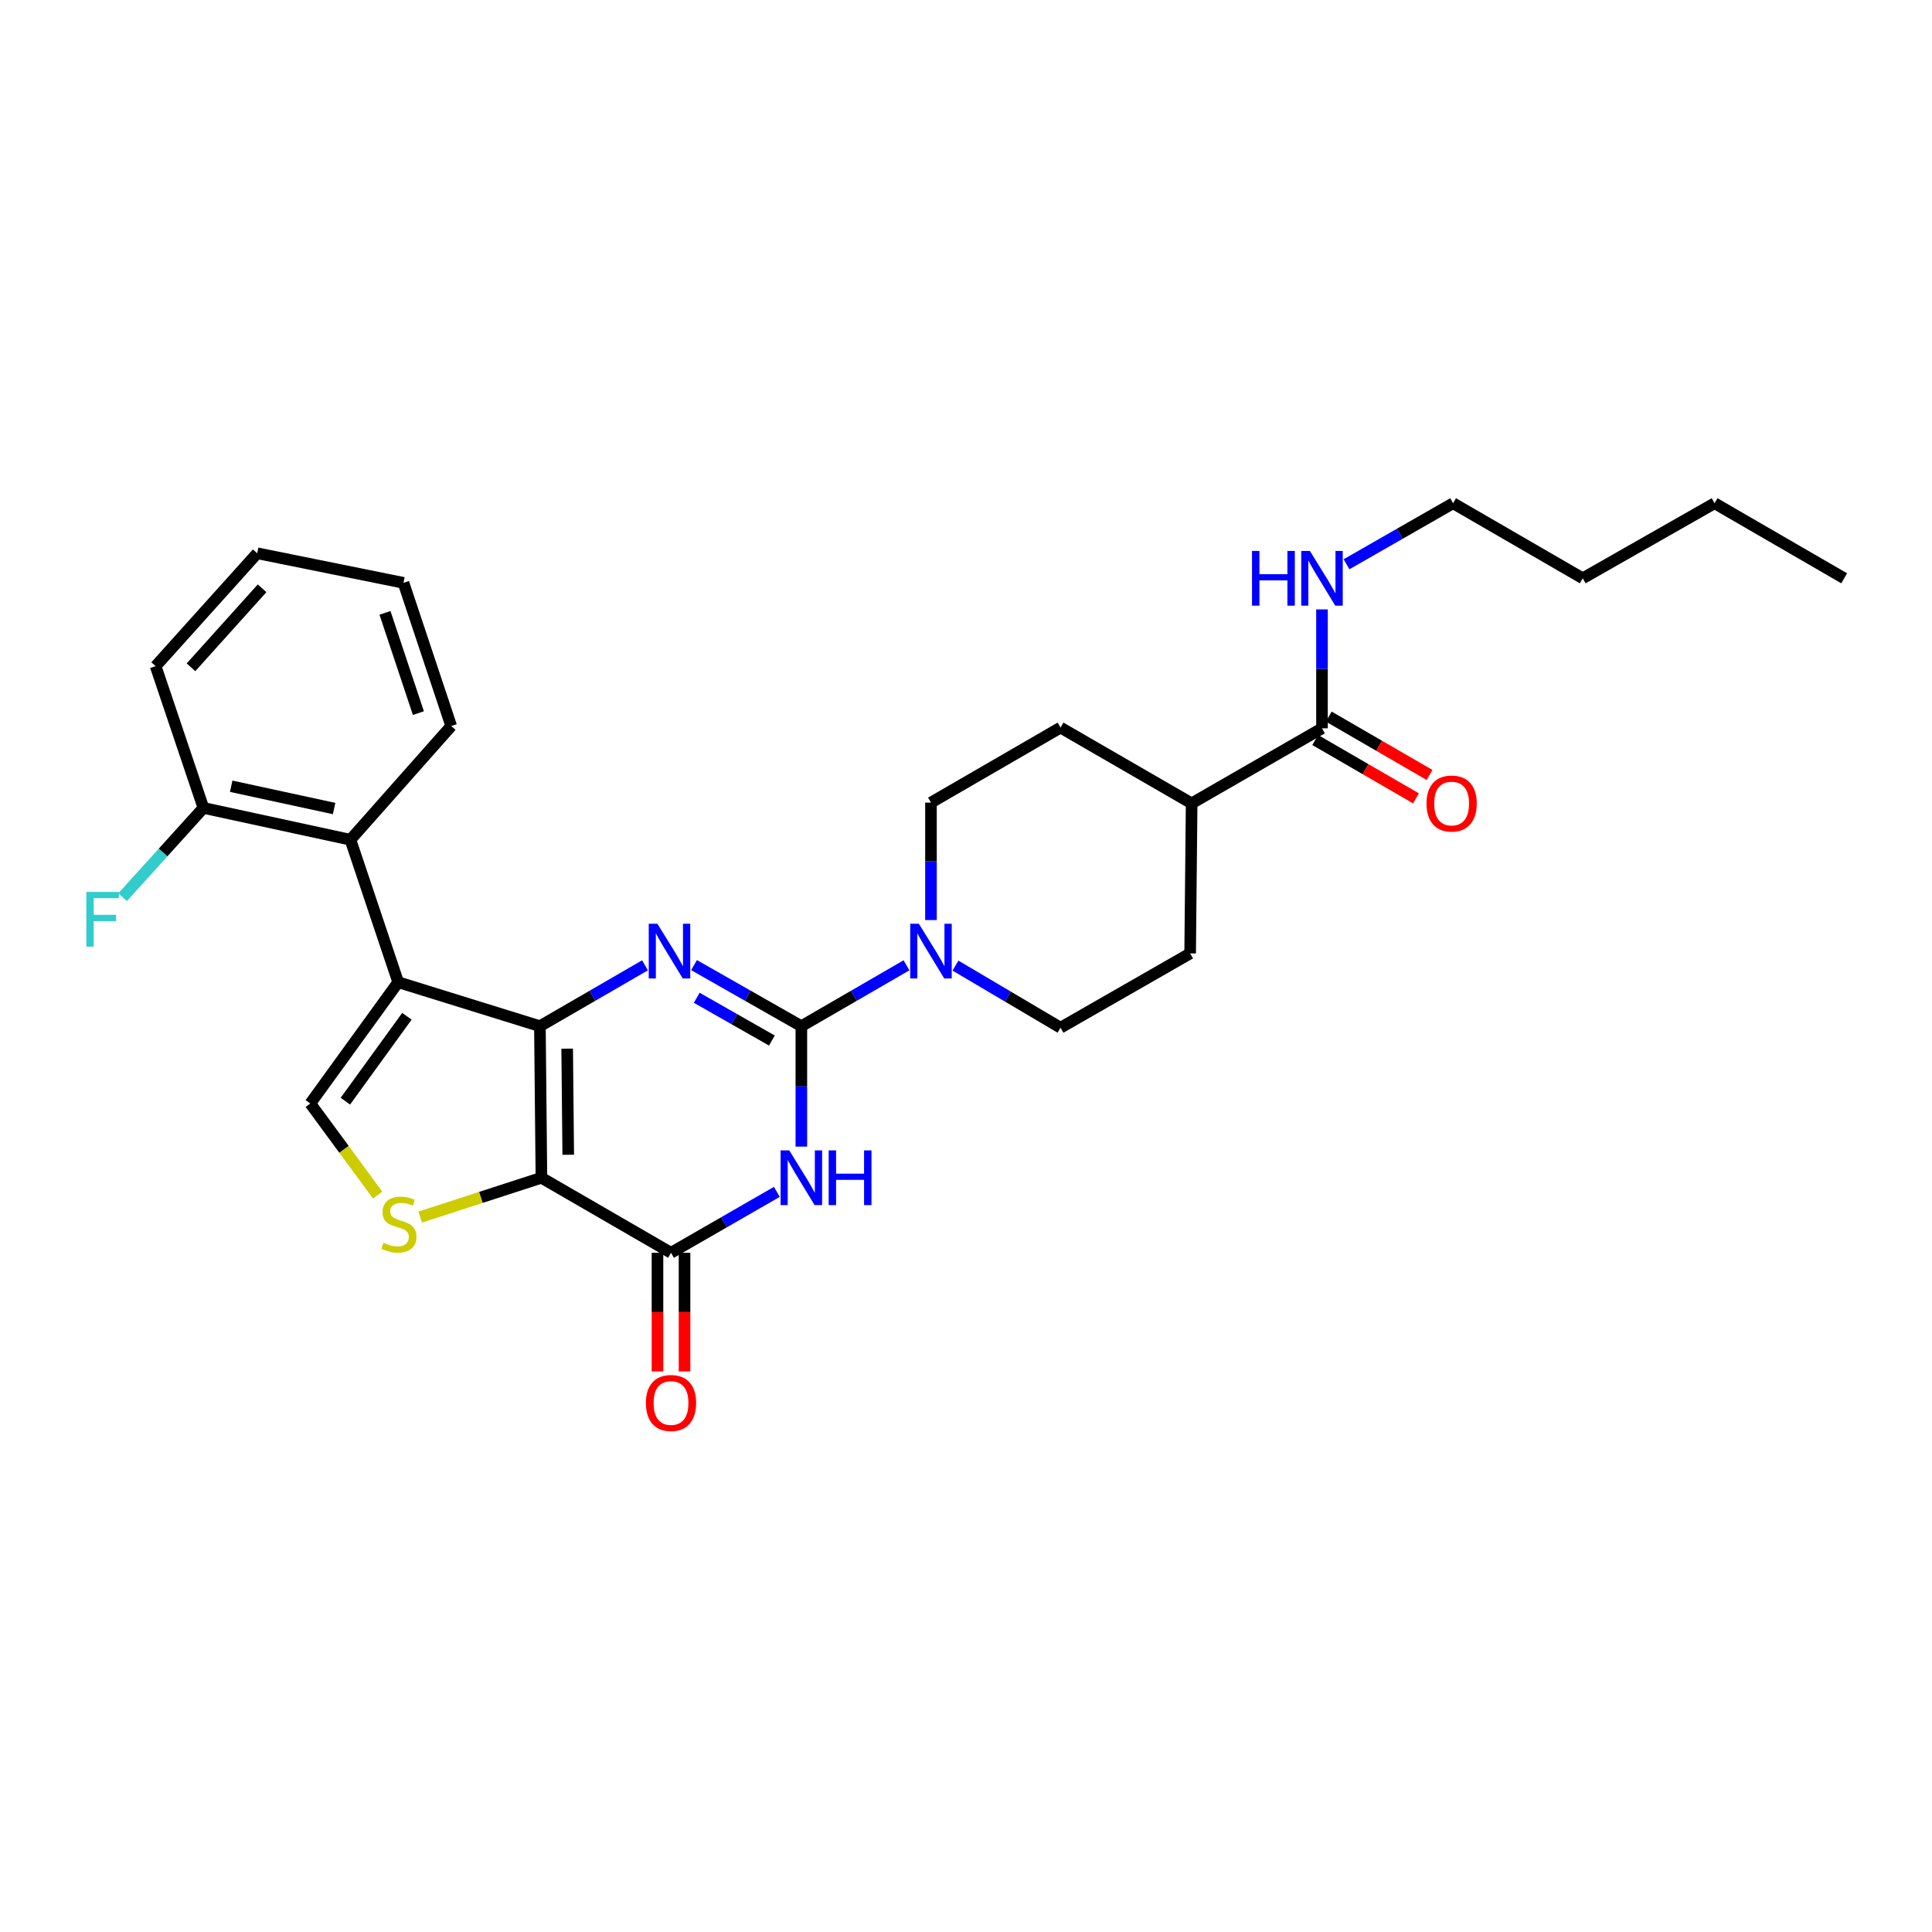 <?xml version='1.0' encoding='iso-8859-1'?>
<svg version='1.1' baseProfile='full'
              xmlns='http://www.w3.org/2000/svg'
                      xmlns:rdkit='http://www.rdkit.org/xml'
                      xmlns:xlink='http://www.w3.org/1999/xlink'
                  xml:space='preserve'
width='1000px' height='1000px' viewBox='0 0 1000 1000'>
<!-- END OF HEADER -->
<rect style='opacity:1.0;fill:#FFFFFF;stroke:none' width='1000' height='1000' x='0' y='0'> </rect>
<path class='bond-0' d='M 279.452,531.154 L 280.237,609.609' style='fill:none;fill-rule:evenodd;stroke:#000000;stroke-width:6px;stroke-linecap:butt;stroke-linejoin:miter;stroke-opacity:1' />
<path class='bond-0' d='M 293.569,542.782 L 294.119,597.701' style='fill:none;fill-rule:evenodd;stroke:#000000;stroke-width:6px;stroke-linecap:butt;stroke-linejoin:miter;stroke-opacity:1' />
<path class='bond-2' d='M 279.452,531.154 L 306.651,515.4' style='fill:none;fill-rule:evenodd;stroke:#000000;stroke-width:6px;stroke-linecap:butt;stroke-linejoin:miter;stroke-opacity:1' />
<path class='bond-2' d='M 306.651,515.4 L 333.85,499.647' style='fill:none;fill-rule:evenodd;stroke:#0000FF;stroke-width:6px;stroke-linecap:butt;stroke-linejoin:miter;stroke-opacity:1' />
<path class='bond-3' d='M 279.452,531.154 L 206.099,508.388' style='fill:none;fill-rule:evenodd;stroke:#000000;stroke-width:6px;stroke-linecap:butt;stroke-linejoin:miter;stroke-opacity:1' />
<path class='bond-5' d='M 280.237,609.609 L 347.313,648.436' style='fill:none;fill-rule:evenodd;stroke:#000000;stroke-width:6px;stroke-linecap:butt;stroke-linejoin:miter;stroke-opacity:1' />
<path class='bond-6' d='M 280.237,609.609 L 248.868,619.784' style='fill:none;fill-rule:evenodd;stroke:#000000;stroke-width:6px;stroke-linecap:butt;stroke-linejoin:miter;stroke-opacity:1' />
<path class='bond-6' d='M 248.868,619.784 L 217.498,629.96' style='fill:none;fill-rule:evenodd;stroke:#CCCC00;stroke-width:6px;stroke-linecap:butt;stroke-linejoin:miter;stroke-opacity:1' />
<path class='bond-1' d='M 414.778,531.154 L 387.005,515.344' style='fill:none;fill-rule:evenodd;stroke:#000000;stroke-width:6px;stroke-linecap:butt;stroke-linejoin:miter;stroke-opacity:1' />
<path class='bond-1' d='M 387.005,515.344 L 359.231,499.535' style='fill:none;fill-rule:evenodd;stroke:#0000FF;stroke-width:6px;stroke-linecap:butt;stroke-linejoin:miter;stroke-opacity:1' />
<path class='bond-1' d='M 399.521,538.578 L 380.079,527.511' style='fill:none;fill-rule:evenodd;stroke:#000000;stroke-width:6px;stroke-linecap:butt;stroke-linejoin:miter;stroke-opacity:1' />
<path class='bond-1' d='M 380.079,527.511 L 360.637,516.445' style='fill:none;fill-rule:evenodd;stroke:#0000FF;stroke-width:6px;stroke-linecap:butt;stroke-linejoin:miter;stroke-opacity:1' />
<path class='bond-4' d='M 414.778,531.154 L 414.778,562.321' style='fill:none;fill-rule:evenodd;stroke:#000000;stroke-width:6px;stroke-linecap:butt;stroke-linejoin:miter;stroke-opacity:1' />
<path class='bond-4' d='M 414.778,562.321 L 414.778,593.488' style='fill:none;fill-rule:evenodd;stroke:#0000FF;stroke-width:6px;stroke-linecap:butt;stroke-linejoin:miter;stroke-opacity:1' />
<path class='bond-8' d='M 414.778,531.154 L 441.985,515.4' style='fill:none;fill-rule:evenodd;stroke:#000000;stroke-width:6px;stroke-linecap:butt;stroke-linejoin:miter;stroke-opacity:1' />
<path class='bond-8' d='M 441.985,515.4 L 469.192,499.645' style='fill:none;fill-rule:evenodd;stroke:#0000FF;stroke-width:6px;stroke-linecap:butt;stroke-linejoin:miter;stroke-opacity:1' />
<path class='bond-7' d='M 206.099,508.388 L 160.606,571.171' style='fill:none;fill-rule:evenodd;stroke:#000000;stroke-width:6px;stroke-linecap:butt;stroke-linejoin:miter;stroke-opacity:1' />
<path class='bond-7' d='M 210.612,526.02 L 178.767,569.968' style='fill:none;fill-rule:evenodd;stroke:#000000;stroke-width:6px;stroke-linecap:butt;stroke-linejoin:miter;stroke-opacity:1' />
<path class='bond-9' d='M 206.099,508.388 L 181.381,434.654' style='fill:none;fill-rule:evenodd;stroke:#000000;stroke-width:6px;stroke-linecap:butt;stroke-linejoin:miter;stroke-opacity:1' />
<path class='bond-30' d='M 402.092,616.91 L 374.703,632.673' style='fill:none;fill-rule:evenodd;stroke:#0000FF;stroke-width:6px;stroke-linecap:butt;stroke-linejoin:miter;stroke-opacity:1' />
<path class='bond-30' d='M 374.703,632.673 L 347.313,648.436' style='fill:none;fill-rule:evenodd;stroke:#000000;stroke-width:6px;stroke-linecap:butt;stroke-linejoin:miter;stroke-opacity:1' />
<path class='bond-11' d='M 340.313,648.436 L 340.313,679.14' style='fill:none;fill-rule:evenodd;stroke:#000000;stroke-width:6px;stroke-linecap:butt;stroke-linejoin:miter;stroke-opacity:1' />
<path class='bond-11' d='M 340.313,679.14 L 340.313,709.844' style='fill:none;fill-rule:evenodd;stroke:#FF0000;stroke-width:6px;stroke-linecap:butt;stroke-linejoin:miter;stroke-opacity:1' />
<path class='bond-11' d='M 354.313,648.436 L 354.313,679.14' style='fill:none;fill-rule:evenodd;stroke:#000000;stroke-width:6px;stroke-linecap:butt;stroke-linejoin:miter;stroke-opacity:1' />
<path class='bond-11' d='M 354.313,679.14 L 354.313,709.844' style='fill:none;fill-rule:evenodd;stroke:#FF0000;stroke-width:6px;stroke-linecap:butt;stroke-linejoin:miter;stroke-opacity:1' />
<path class='bond-29' d='M 195.464,618.559 L 178.035,594.865' style='fill:none;fill-rule:evenodd;stroke:#CCCC00;stroke-width:6px;stroke-linecap:butt;stroke-linejoin:miter;stroke-opacity:1' />
<path class='bond-29' d='M 178.035,594.865 L 160.606,571.171' style='fill:none;fill-rule:evenodd;stroke:#000000;stroke-width:6px;stroke-linecap:butt;stroke-linejoin:miter;stroke-opacity:1' />
<path class='bond-12' d='M 494.558,499.802 L 521.744,515.871' style='fill:none;fill-rule:evenodd;stroke:#0000FF;stroke-width:6px;stroke-linecap:butt;stroke-linejoin:miter;stroke-opacity:1' />
<path class='bond-12' d='M 521.744,515.871 L 548.931,531.94' style='fill:none;fill-rule:evenodd;stroke:#000000;stroke-width:6px;stroke-linecap:butt;stroke-linejoin:miter;stroke-opacity:1' />
<path class='bond-13' d='M 481.87,476.222 L 481.87,445.825' style='fill:none;fill-rule:evenodd;stroke:#0000FF;stroke-width:6px;stroke-linecap:butt;stroke-linejoin:miter;stroke-opacity:1' />
<path class='bond-13' d='M 481.87,445.825 L 481.87,415.427' style='fill:none;fill-rule:evenodd;stroke:#000000;stroke-width:6px;stroke-linecap:butt;stroke-linejoin:miter;stroke-opacity:1' />
<path class='bond-15' d='M 181.381,434.654 L 105.29,418.173' style='fill:none;fill-rule:evenodd;stroke:#000000;stroke-width:6px;stroke-linecap:butt;stroke-linejoin:miter;stroke-opacity:1' />
<path class='bond-15' d='M 172.931,418.499 L 119.667,406.962' style='fill:none;fill-rule:evenodd;stroke:#000000;stroke-width:6px;stroke-linecap:butt;stroke-linejoin:miter;stroke-opacity:1' />
<path class='bond-21' d='M 181.381,434.654 L 233.547,375.791' style='fill:none;fill-rule:evenodd;stroke:#000000;stroke-width:6px;stroke-linecap:butt;stroke-linejoin:miter;stroke-opacity:1' />
<path class='bond-10' d='M 684.257,376.974 L 616.792,415.824' style='fill:none;fill-rule:evenodd;stroke:#000000;stroke-width:6px;stroke-linecap:butt;stroke-linejoin:miter;stroke-opacity:1' />
<path class='bond-16' d='M 680.75,383.032 L 706.831,398.132' style='fill:none;fill-rule:evenodd;stroke:#000000;stroke-width:6px;stroke-linecap:butt;stroke-linejoin:miter;stroke-opacity:1' />
<path class='bond-16' d='M 706.831,398.132 L 732.911,413.233' style='fill:none;fill-rule:evenodd;stroke:#FF0000;stroke-width:6px;stroke-linecap:butt;stroke-linejoin:miter;stroke-opacity:1' />
<path class='bond-16' d='M 687.765,370.916 L 713.846,386.016' style='fill:none;fill-rule:evenodd;stroke:#000000;stroke-width:6px;stroke-linecap:butt;stroke-linejoin:miter;stroke-opacity:1' />
<path class='bond-16' d='M 713.846,386.016 L 739.926,401.117' style='fill:none;fill-rule:evenodd;stroke:#FF0000;stroke-width:6px;stroke-linecap:butt;stroke-linejoin:miter;stroke-opacity:1' />
<path class='bond-19' d='M 684.257,376.974 L 684.257,346.201' style='fill:none;fill-rule:evenodd;stroke:#000000;stroke-width:6px;stroke-linecap:butt;stroke-linejoin:miter;stroke-opacity:1' />
<path class='bond-19' d='M 684.257,346.201 L 684.257,315.429' style='fill:none;fill-rule:evenodd;stroke:#0000FF;stroke-width:6px;stroke-linecap:butt;stroke-linejoin:miter;stroke-opacity:1' />
<path class='bond-18' d='M 548.931,531.94 L 616.015,493.486' style='fill:none;fill-rule:evenodd;stroke:#000000;stroke-width:6px;stroke-linecap:butt;stroke-linejoin:miter;stroke-opacity:1' />
<path class='bond-17' d='M 481.87,415.427 L 548.931,376.6' style='fill:none;fill-rule:evenodd;stroke:#000000;stroke-width:6px;stroke-linecap:butt;stroke-linejoin:miter;stroke-opacity:1' />
<path class='bond-14' d='M 616.792,415.824 L 548.931,376.6' style='fill:none;fill-rule:evenodd;stroke:#000000;stroke-width:6px;stroke-linecap:butt;stroke-linejoin:miter;stroke-opacity:1' />
<path class='bond-32' d='M 616.792,415.824 L 616.015,493.486' style='fill:none;fill-rule:evenodd;stroke:#000000;stroke-width:6px;stroke-linecap:butt;stroke-linejoin:miter;stroke-opacity:1' />
<path class='bond-20' d='M 105.29,418.173 L 84.381,441.273' style='fill:none;fill-rule:evenodd;stroke:#000000;stroke-width:6px;stroke-linecap:butt;stroke-linejoin:miter;stroke-opacity:1' />
<path class='bond-20' d='M 84.381,441.273 L 63.472,464.372' style='fill:none;fill-rule:evenodd;stroke:#33CCCC;stroke-width:6px;stroke-linecap:butt;stroke-linejoin:miter;stroke-opacity:1' />
<path class='bond-22' d='M 105.29,418.173 L 80.557,344.805' style='fill:none;fill-rule:evenodd;stroke:#000000;stroke-width:6px;stroke-linecap:butt;stroke-linejoin:miter;stroke-opacity:1' />
<path class='bond-23' d='M 696.952,292.06 L 724.536,276.268' style='fill:none;fill-rule:evenodd;stroke:#0000FF;stroke-width:6px;stroke-linecap:butt;stroke-linejoin:miter;stroke-opacity:1' />
<path class='bond-23' d='M 724.536,276.268 L 752.119,260.477' style='fill:none;fill-rule:evenodd;stroke:#000000;stroke-width:6px;stroke-linecap:butt;stroke-linejoin:miter;stroke-opacity:1' />
<path class='bond-26' d='M 233.547,375.791 L 208.844,301.676' style='fill:none;fill-rule:evenodd;stroke:#000000;stroke-width:6px;stroke-linecap:butt;stroke-linejoin:miter;stroke-opacity:1' />
<path class='bond-26' d='M 216.56,369.101 L 199.268,317.22' style='fill:none;fill-rule:evenodd;stroke:#000000;stroke-width:6px;stroke-linecap:butt;stroke-linejoin:miter;stroke-opacity:1' />
<path class='bond-31' d='M 80.557,344.805 L 133.135,286.37' style='fill:none;fill-rule:evenodd;stroke:#000000;stroke-width:6px;stroke-linecap:butt;stroke-linejoin:miter;stroke-opacity:1' />
<path class='bond-31' d='M 98.851,345.404 L 135.655,304.499' style='fill:none;fill-rule:evenodd;stroke:#000000;stroke-width:6px;stroke-linecap:butt;stroke-linejoin:miter;stroke-opacity:1' />
<path class='bond-24' d='M 752.119,260.477 L 819.219,299.327' style='fill:none;fill-rule:evenodd;stroke:#000000;stroke-width:6px;stroke-linecap:butt;stroke-linejoin:miter;stroke-opacity:1' />
<path class='bond-25' d='M 819.219,299.327 L 887.462,260.477' style='fill:none;fill-rule:evenodd;stroke:#000000;stroke-width:6px;stroke-linecap:butt;stroke-linejoin:miter;stroke-opacity:1' />
<path class='bond-27' d='M 887.462,260.477 L 954.545,299.327' style='fill:none;fill-rule:evenodd;stroke:#000000;stroke-width:6px;stroke-linecap:butt;stroke-linejoin:miter;stroke-opacity:1' />
<path class='bond-28' d='M 208.844,301.676 L 133.135,286.37' style='fill:none;fill-rule:evenodd;stroke:#000000;stroke-width:6px;stroke-linecap:butt;stroke-linejoin:miter;stroke-opacity:1' />
<path  class='atom-3' d='M 340.268 478.144
L 349.548 493.144
Q 350.468 494.624, 351.948 497.304
Q 353.428 499.984, 353.508 500.144
L 353.508 478.144
L 357.268 478.144
L 357.268 506.464
L 353.388 506.464
L 343.428 490.064
Q 342.268 488.144, 341.028 485.944
Q 339.828 483.744, 339.468 483.064
L 339.468 506.464
L 335.788 506.464
L 335.788 478.144
L 340.268 478.144
' fill='#0000FF'/>
<path  class='atom-5' d='M 408.518 595.449
L 417.798 610.449
Q 418.718 611.929, 420.198 614.609
Q 421.678 617.289, 421.758 617.449
L 421.758 595.449
L 425.518 595.449
L 425.518 623.769
L 421.638 623.769
L 411.678 607.369
Q 410.518 605.449, 409.278 603.249
Q 408.078 601.049, 407.718 600.369
L 407.718 623.769
L 404.038 623.769
L 404.038 595.449
L 408.518 595.449
' fill='#0000FF'/>
<path  class='atom-5' d='M 428.918 595.449
L 432.758 595.449
L 432.758 607.489
L 447.238 607.489
L 447.238 595.449
L 451.078 595.449
L 451.078 623.769
L 447.238 623.769
L 447.238 610.689
L 432.758 610.689
L 432.758 623.769
L 428.918 623.769
L 428.918 595.449
' fill='#0000FF'/>
<path  class='atom-7' d='M 198.48 643.254
Q 198.8 643.374, 200.12 643.934
Q 201.44 644.494, 202.88 644.854
Q 204.36 645.174, 205.8 645.174
Q 208.48 645.174, 210.04 643.894
Q 211.6 642.574, 211.6 640.294
Q 211.6 638.734, 210.8 637.774
Q 210.04 636.814, 208.84 636.294
Q 207.64 635.774, 205.64 635.174
Q 203.12 634.414, 201.6 633.694
Q 200.12 632.974, 199.04 631.454
Q 198 629.934, 198 627.374
Q 198 623.814, 200.4 621.614
Q 202.84 619.414, 207.64 619.414
Q 210.92 619.414, 214.64 620.974
L 213.72 624.054
Q 210.32 622.654, 207.76 622.654
Q 205 622.654, 203.48 623.814
Q 201.96 624.934, 202 626.894
Q 202 628.414, 202.76 629.334
Q 203.56 630.254, 204.68 630.774
Q 205.84 631.294, 207.76 631.894
Q 210.32 632.694, 211.84 633.494
Q 213.36 634.294, 214.44 635.934
Q 215.56 637.534, 215.56 640.294
Q 215.56 644.214, 212.92 646.334
Q 210.32 648.414, 205.96 648.414
Q 203.44 648.414, 201.52 647.854
Q 199.64 647.334, 197.4 646.414
L 198.48 643.254
' fill='#CCCC00'/>
<path  class='atom-9' d='M 475.61 478.144
L 484.89 493.144
Q 485.81 494.624, 487.29 497.304
Q 488.77 499.984, 488.85 500.144
L 488.85 478.144
L 492.61 478.144
L 492.61 506.464
L 488.73 506.464
L 478.77 490.064
Q 477.61 488.144, 476.37 485.944
Q 475.17 483.744, 474.81 483.064
L 474.81 506.464
L 471.13 506.464
L 471.13 478.144
L 475.61 478.144
' fill='#0000FF'/>
<path  class='atom-12' d='M 334.313 726.186
Q 334.313 719.386, 337.673 715.586
Q 341.033 711.786, 347.313 711.786
Q 353.593 711.786, 356.953 715.586
Q 360.313 719.386, 360.313 726.186
Q 360.313 733.066, 356.913 736.986
Q 353.513 740.866, 347.313 740.866
Q 341.073 740.866, 337.673 736.986
Q 334.313 733.106, 334.313 726.186
M 347.313 737.666
Q 351.633 737.666, 353.953 734.786
Q 356.313 731.866, 356.313 726.186
Q 356.313 720.626, 353.953 717.826
Q 351.633 714.986, 347.313 714.986
Q 342.993 714.986, 340.633 717.786
Q 338.313 720.586, 338.313 726.186
Q 338.313 731.906, 340.633 734.786
Q 342.993 737.666, 347.313 737.666
' fill='#FF0000'/>
<path  class='atom-17' d='M 738.357 415.904
Q 738.357 409.104, 741.717 405.304
Q 745.077 401.504, 751.357 401.504
Q 757.637 401.504, 760.997 405.304
Q 764.357 409.104, 764.357 415.904
Q 764.357 422.784, 760.957 426.704
Q 757.557 430.584, 751.357 430.584
Q 745.117 430.584, 741.717 426.704
Q 738.357 422.824, 738.357 415.904
M 751.357 427.384
Q 755.677 427.384, 757.997 424.504
Q 760.357 421.584, 760.357 415.904
Q 760.357 410.344, 757.997 407.544
Q 755.677 404.704, 751.357 404.704
Q 747.037 404.704, 744.677 407.504
Q 742.357 410.304, 742.357 415.904
Q 742.357 421.624, 744.677 424.504
Q 747.037 427.384, 751.357 427.384
' fill='#FF0000'/>
<path  class='atom-20' d='M 648.037 285.167
L 651.877 285.167
L 651.877 297.207
L 666.357 297.207
L 666.357 285.167
L 670.197 285.167
L 670.197 313.487
L 666.357 313.487
L 666.357 300.407
L 651.877 300.407
L 651.877 313.487
L 648.037 313.487
L 648.037 285.167
' fill='#0000FF'/>
<path  class='atom-20' d='M 677.997 285.167
L 687.277 300.167
Q 688.197 301.647, 689.677 304.327
Q 691.157 307.007, 691.237 307.167
L 691.237 285.167
L 694.997 285.167
L 694.997 313.487
L 691.117 313.487
L 681.157 297.087
Q 679.997 295.167, 678.757 292.967
Q 677.557 290.767, 677.197 290.087
L 677.197 313.487
L 673.517 313.487
L 673.517 285.167
L 677.997 285.167
' fill='#0000FF'/>
<path  class='atom-21' d='M 44.689 461.662
L 61.529 461.662
L 61.529 464.902
L 48.489 464.902
L 48.489 473.502
L 60.089 473.502
L 60.089 476.782
L 48.489 476.782
L 48.489 489.982
L 44.689 489.982
L 44.689 461.662
' fill='#33CCCC'/>
</svg>
